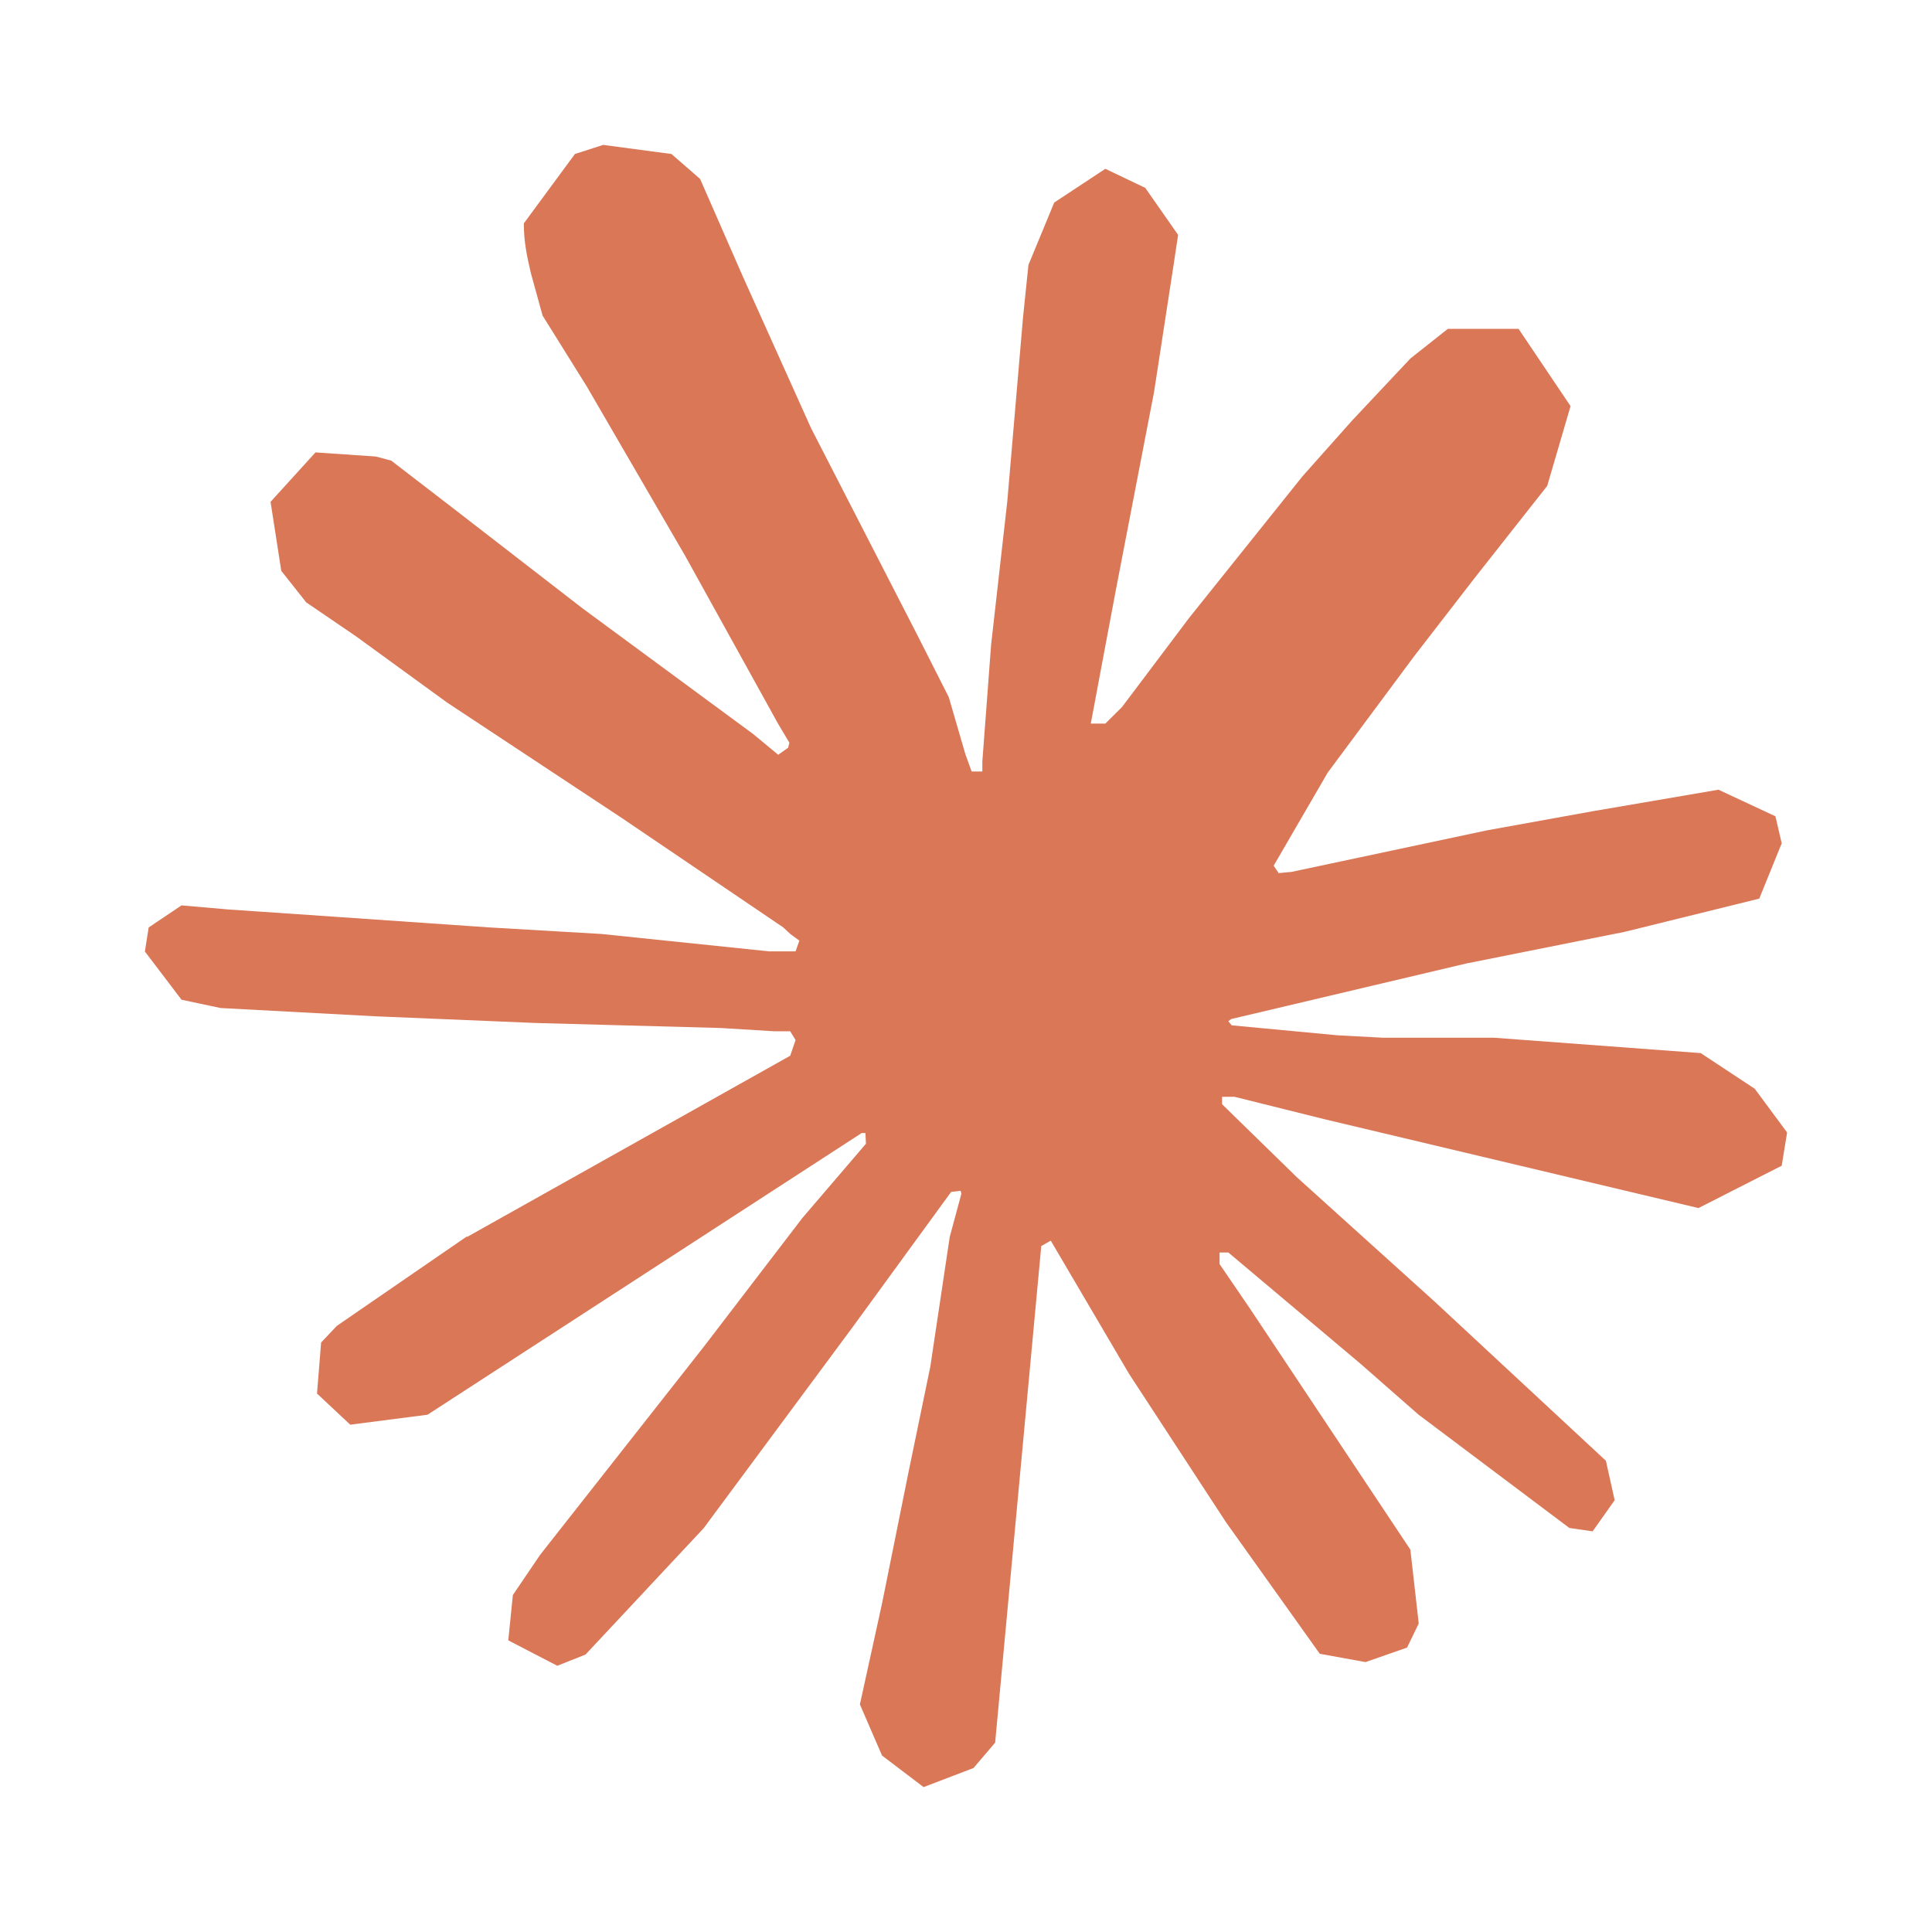 <svg width="24" height="24" viewBox="0 0 24 24" fill="none" xmlns="http://www.w3.org/2000/svg">
<path d="M5.802 15.366L9.816 13.115L9.883 12.92L9.816 12.811H9.62L8.949 12.77L6.656 12.708L4.667 12.625L2.74 12.522L2.255 12.419L1.8 11.82L1.847 11.521L2.255 11.247L2.839 11.298L4.129 11.386L6.066 11.52L7.471 11.602L9.553 11.818H9.883L9.93 11.685L9.817 11.602L9.729 11.52L7.725 10.162L5.555 8.728L4.419 7.902L3.804 7.483L3.494 7.091L3.361 6.234L3.919 5.62L4.668 5.671L4.86 5.722L5.619 6.306L7.24 7.56L9.357 9.119L9.667 9.376L9.791 9.288L9.806 9.226L9.667 8.993L8.516 6.913L7.287 4.797L6.74 3.92L6.595 3.394C6.544 3.178 6.507 2.996 6.507 2.775L7.142 1.913L7.493 1.8L8.341 1.913L8.697 2.223L9.224 3.426L10.076 5.32L11.399 7.896L11.786 8.66L11.992 9.368L12.07 9.584H12.203V9.46L12.312 8.009L12.513 6.228L12.709 3.935L12.776 3.29L13.096 2.516L13.731 2.097L14.227 2.334L14.635 2.918L14.578 3.295L14.336 4.87L13.86 7.337L13.55 8.989H13.731L13.938 8.783L14.774 7.673L16.179 5.918L16.799 5.221L17.522 4.452L17.986 4.085H18.864L19.51 5.045L19.22 6.036L18.317 7.182L17.567 8.152L16.493 9.598L15.822 10.754L15.884 10.846L16.044 10.831L18.471 10.315L19.782 10.078L21.347 9.81L22.055 10.14L22.133 10.476L21.854 11.163L20.181 11.576L18.218 11.968L15.294 12.659L15.259 12.686L15.3 12.737L16.617 12.861L17.18 12.891H18.559L21.127 13.082L21.798 13.525L22.2 14.068L22.133 14.481L21.099 15.007L19.705 14.676L16.452 13.903L15.336 13.625H15.181V13.717L16.111 14.625L17.815 16.163L19.949 18.146L20.058 18.636L19.784 19.023L19.495 18.981L17.62 17.572L16.896 16.937L15.259 15.559H15.15V15.703L15.527 16.255L17.52 19.25L17.624 20.168L17.479 20.467L16.963 20.647L16.395 20.544L15.228 18.907L14.024 17.064L13.053 15.412L12.935 15.479L12.362 21.648L12.093 21.963L11.473 22.2L10.957 21.808L10.682 21.173L10.957 19.919L11.287 18.282L11.556 16.981L11.798 15.365L11.943 14.828L11.933 14.792L11.815 14.807L10.596 16.48L8.741 18.984L7.274 20.553L6.923 20.693L6.314 20.377L6.371 19.814L6.711 19.313L8.741 16.732L9.966 15.132L10.757 14.208L10.751 14.075H10.704L5.311 17.574L4.351 17.698L3.938 17.311L3.989 16.677L4.185 16.47L5.806 15.355L5.8 15.361L5.802 15.366Z" fill="#D97757"/>
</svg>
